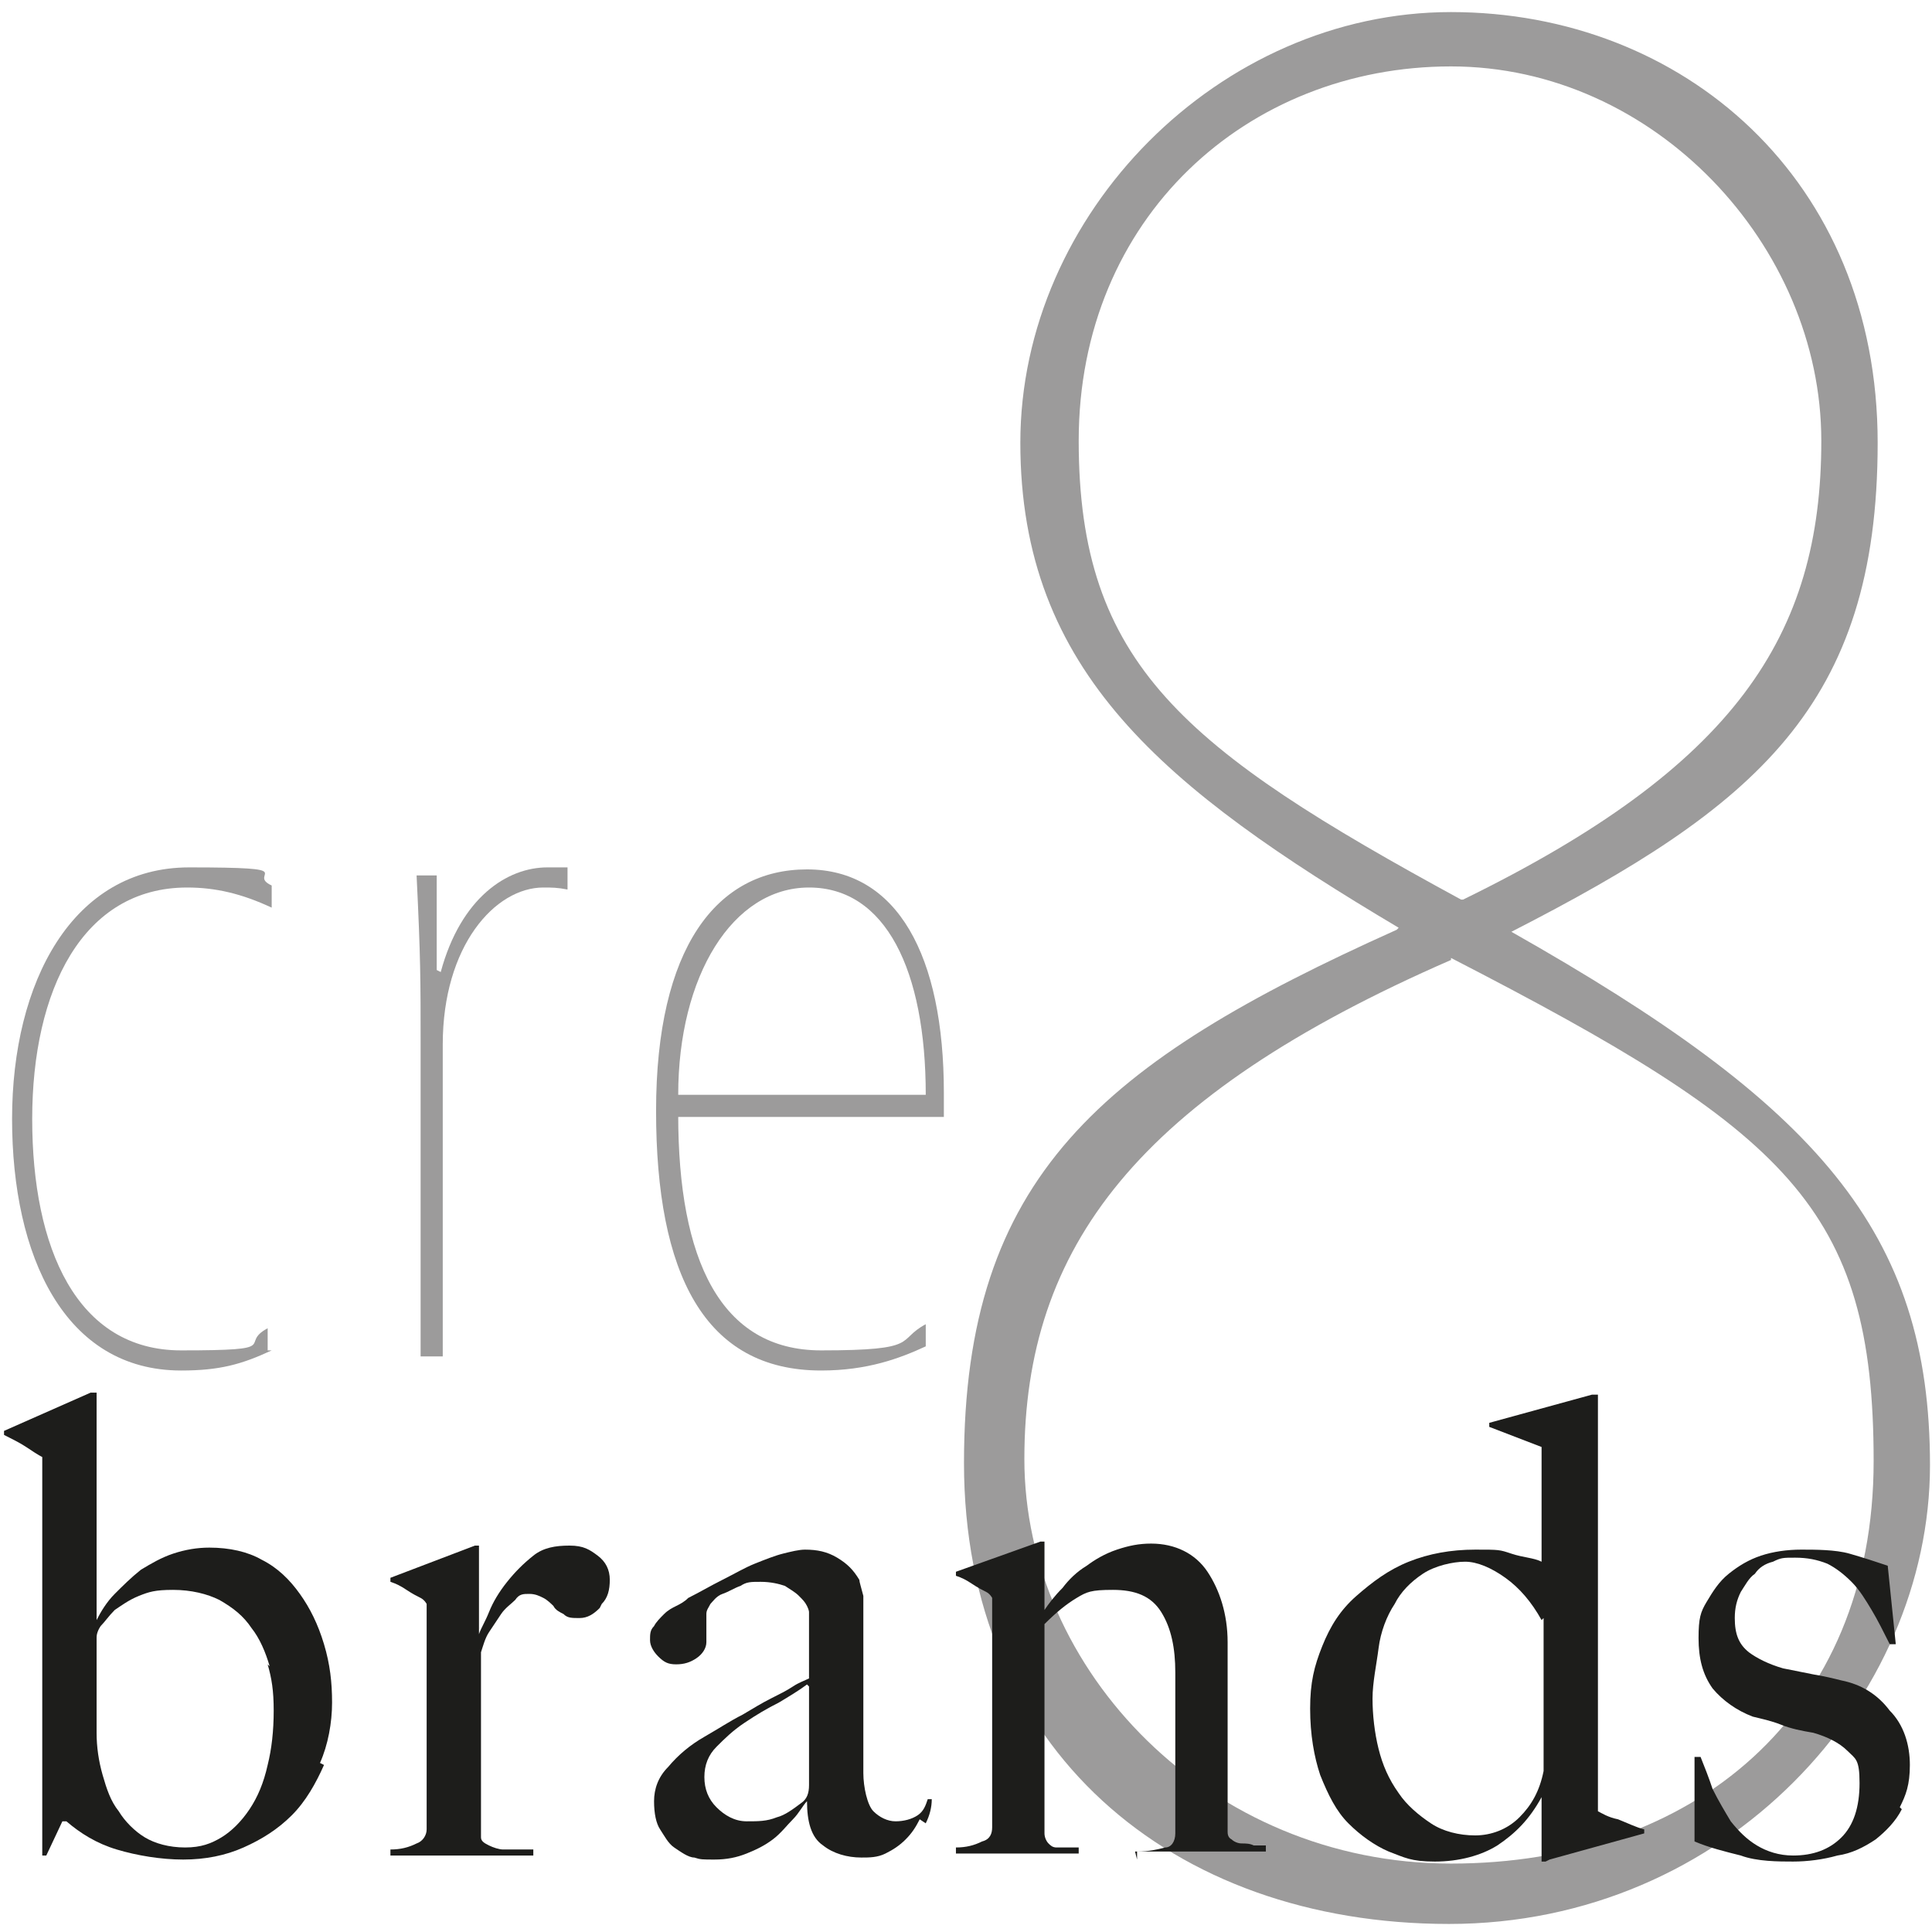 <?xml version="1.0" encoding="UTF-8"?>
<svg id="Ebene_1" data-name="Ebene 1" xmlns="http://www.w3.org/2000/svg" version="1.1" viewBox="0 0 96 96">
  <defs>
    <style>
      .cls-1 {
        fill: #1d1d1b;
      }

      .cls-1, .cls-2 {
        stroke-width: 0px;
      }

      .cls-2 {
        fill: #9c9b9b;
      }
    </style>
  </defs>
  <path class="cls-2" d="M13.5,67.1c-1.5.7-2.6,1-4.5,1-5.8,0-8.4-5.7-8.4-12.5s3-12.5,8.8-12.5,2.8.3,4.1.9v1.1c-1.5-.7-2.8-1-4.2-1-5.2,0-7.7,5.1-7.7,11.5s2.2,11.5,7.4,11.5,2.8-.3,4.3-1.1v1.1Z"/>
  <path class="cls-2" d="M21.9,48.3c1-3.7,3.3-5.2,5.3-5.2s.6,0,1,0v1.1c-.5-.1-.8-.1-1.2-.1-2.4,0-5,2.9-5,7.8v15.5h-1.1v-15.5c0-3.2,0-4.3-.2-8.4h1v4.7Z"/>
  <path class="cls-2" d="M33.7,55.4c0,7.2,2.1,11.7,7.1,11.7s3.7-.5,5.2-1.3v1.1c-1.3.6-2.9,1.2-5.2,1.2-5.8,0-8.2-4.8-8.2-12.9s3-12,7.5-12,6.8,4.3,6.8,11.1v1.2h-13.3ZM46,54.4c0-6.2-2-10.3-5.8-10.3s-6.5,4.4-6.5,10.3h12.2Z"/>
  <path class="cls-2" d="M69.5,46.1c-11.6-6.9-18.8-12.7-18.8-24.1S60.6.6,72.1.6s21.2,8.3,21.2,21.4-6.1,18.1-18.2,24.3c15.2,8.6,20.8,14.9,20.8,26.5s-10.1,22.8-23.9,22.8-24.1-8.7-24.1-22.9,6.8-19.9,21.5-26.5ZM72.1,47.7c-15.6,6.8-21.2,14.3-21.2,24.8s9.2,20.1,21.2,20.1,21-7.4,21-20-4.3-16.4-21-25ZM72.7,44.7c13.5-6.6,17.8-13.1,17.8-22.8S82.2,3.3,72.1,3.3s-18.5,7.5-18.5,18.6,5.2,15.3,19,22.8Z"/>
  <g>
    <path class="cls-1" d="M16.1,87.7c-.4.9-.9,1.8-1.6,2.5-.7.7-1.5,1.2-2.4,1.6-.9.4-1.9.6-3,.6s-2.3-.2-3.3-.5c-1-.3-1.8-.8-2.5-1.4h-.2l-.8,1.7h-.2v-19.8c-.2-.1-.5-.3-.8-.5-.3-.2-.7-.4-1.1-.6v-.2l4.3-1.9h.3v11.3c0,0,0,0,0,0,.2-.4.5-.9.9-1.3s.8-.8,1.3-1.2c.5-.3,1-.6,1.6-.8s1.2-.3,1.8-.3c1,0,1.9.2,2.6.6.8.4,1.4,1,1.9,1.7.5.7.9,1.5,1.2,2.5s.4,1.9.4,2.9-.2,2.1-.6,3ZM13.4,82.8c-.2-.7-.5-1.4-.9-1.9-.4-.6-.9-1-1.6-1.4-.6-.3-1.4-.5-2.3-.5s-1.2.1-1.7.3c-.5.2-.9.5-1.2.7-.3.3-.5.6-.7.8-.2.3-.2.5-.2.6,0,.3,0,.6,0,1.1v2.4c0,.4,0,.8,0,1.2,0,.7.1,1.4.3,2.1.2.7.4,1.3.8,1.8.3.5.8,1,1.3,1.3.5.3,1.2.5,2,.5s1.3-.2,1.8-.5c.5-.3,1-.8,1.4-1.4s.7-1.3.9-2.2c.2-.8.3-1.7.3-2.7s-.1-1.6-.3-2.3Z"/>
    <path class="cls-1" d="M29.8,79.9c-.3.3-.6.5-1,.5s-.6,0-.8-.2c-.2-.1-.4-.2-.5-.4-.1-.1-.3-.3-.5-.4-.2-.1-.4-.2-.7-.2s-.5,0-.7.3c-.2.2-.5.4-.7.7-.2.3-.4.6-.6.9-.2.3-.3.7-.4,1v9.2c0,.2.2.3.4.4s.5.2.7.2c.3,0,.5,0,.8,0,.3,0,.5,0,.7,0v.3h-7.1v-.3c.5,0,.9-.1,1.3-.3.3-.1.5-.4.5-.7v-10.8c0-.2,0-.3,0-.4,0,0-.1-.2-.3-.3-.2-.1-.4-.2-.7-.4-.3-.2-.5-.3-.8-.4v-.2l4.2-1.6h.2v4.4c0,0,0,0,0,0,.1-.3.3-.6.5-1.1.2-.5.5-1,.9-1.5.4-.5.8-.9,1.3-1.3s1.1-.5,1.8-.5,1,.2,1.4.5c.4.3.6.7.6,1.2s-.1.9-.4,1.2Z"/>
    <path class="cls-1" d="M45.7,90.4c-.2.4-.4.7-.7,1-.3.3-.6.5-1,.7-.4.2-.8.2-1.2.2-.7,0-1.4-.2-1.9-.6-.6-.4-.8-1.2-.8-2.2h0c-.2.2-.4.6-.7.9s-.6.7-1,1-.8.5-1.3.7c-.5.2-1,.3-1.6.3s-.7,0-1-.1c-.3,0-.7-.3-1-.5-.3-.2-.5-.6-.7-.9s-.3-.8-.3-1.4.2-1.2.7-1.7c.5-.6,1.1-1.1,1.8-1.5.7-.4,1.3-.8,1.9-1.1.5-.3,1-.6,1.4-.8.4-.2.8-.4,1.1-.6.3-.2.6-.3.8-.4v-3.3s0-.1-.1-.3-.2-.3-.4-.5c-.2-.2-.4-.3-.7-.5-.3-.1-.7-.2-1.2-.2s-.7,0-1,.2c-.3.1-.6.3-.9.4s-.5.4-.6.5c-.1.2-.2.3-.2.5v1.4c0,.3-.2.6-.5.8-.3.2-.6.3-1,.3s-.6-.1-.9-.4c-.2-.2-.4-.5-.4-.8s0-.5.2-.7c.1-.2.3-.4.5-.6.2-.2.4-.3.6-.4.2-.1.4-.2.6-.4.6-.3,1.1-.6,1.7-.9.6-.3,1.1-.6,1.6-.8s1-.4,1.4-.5c.4-.1.8-.2,1.1-.2.6,0,1.1.1,1.6.4s.8.6,1.1,1.1c0,.1.1.4.2.8,0,.4,0,.7,0,1.1,0,.8,0,1.5,0,2.1,0,.6,0,1.2,0,1.8s0,1.2,0,1.8c0,.6,0,1.3,0,2s.2,1.6.5,1.9c.3.3.7.5,1.1.5s.8-.1,1.1-.3.4-.5.5-.8h.2c0,.4-.1.8-.3,1.2ZM40.1,83.7c-.4.3-.9.6-1.4.9-.6.3-1.1.6-1.7,1s-1,.8-1.4,1.2c-.4.4-.6.9-.6,1.5s.2,1.1.6,1.5c.4.4.9.7,1.5.7s1,0,1.5-.2c.4-.1.8-.4,1.2-.7.3-.2.4-.5.4-.9v-4.9Z"/>
    <path class="cls-1" d="M56.5,92.4v-.4c.6,0,1-.1,1.4-.2.3,0,.5-.3.5-.7v-8c0-1.2-.2-2.2-.7-3s-1.3-1.1-2.4-1.1-1.3.1-1.8.4c-.5.3-1,.7-1.6,1.3v10.4c0,.2.1.4.2.5s.2.2.4.2c.1,0,.3,0,.5,0,.2,0,.4,0,.6,0v.3h-6.1v-.3c.5,0,.9-.1,1.3-.3.4-.1.5-.4.5-.7v-11c0-.2,0-.3,0-.4,0,0-.1-.2-.3-.3-.2-.1-.4-.2-.7-.4s-.5-.3-.8-.4v-.2l4.2-1.5h.2v3.4h0c.2-.3.5-.7.9-1.1.3-.4.7-.8,1.2-1.1.4-.3.9-.6,1.5-.8s1.1-.3,1.7-.3c1.2,0,2.2.5,2.8,1.4s1,2.1,1,3.5v9.4c0,.1,0,.3.2.4.1.1.3.2.5.2.2,0,.4,0,.6.1.2,0,.4,0,.6,0v.3h-6.5Z"/>
    <path class="cls-1" d="M76.8,92.5h-.2v-3.2h0c-.6,1.1-1.3,1.8-2.2,2.4-.8.5-1.9.8-3.1.8s-1.5-.2-2.3-.5c-.7-.3-1.4-.8-2-1.4-.6-.6-1-1.4-1.4-2.4-.3-.9-.5-2-.5-3.3s.2-2.1.6-3.1c.4-1,.9-1.8,1.7-2.5s1.6-1.3,2.6-1.7c1-.4,2.1-.6,3.3-.6s1.2,0,1.8.2,1.1.2,1.5.4c0-.3,0-.8,0-1.3,0-.6,0-1.1,0-1.7v-2.7l-2.6-1v-.2l5.1-1.4h.3v20.7c.2.1.5.3,1,.4.5.2.9.4,1.3.5v.2l-4.7,1.3ZM76.6,80.5c-.5-.9-1.1-1.6-1.8-2.1-.7-.5-1.4-.8-2-.8s-1.5.2-2.1.6c-.6.4-1.1.9-1.4,1.5-.4.6-.7,1.4-.8,2.2s-.3,1.7-.3,2.5.1,1.7.3,2.5c.2.8.5,1.5,1,2.2.4.6,1,1.1,1.6,1.5.6.4,1.4.6,2.2.6s1.6-.3,2.2-.9c.6-.6,1-1.3,1.2-2.3v-7.6Z"/>
    <path class="cls-1" d="M94.5,89.9c-.3.6-.8,1.1-1.3,1.5-.6.4-1.2.7-1.9.8-.7.2-1.5.3-2.2.3s-1.8,0-2.6-.3c-.8-.2-1.6-.4-2.3-.7v-4.2h.3c.2.5.4,1,.6,1.6.3.6.6,1.1.9,1.6.4.5.8.9,1.3,1.2.5.3,1.1.5,1.8.5,1,0,1.8-.3,2.4-.9.6-.6.9-1.5.9-2.7s-.2-1.2-.6-1.6c-.4-.4-1-.7-1.7-.9-.6-.1-1.1-.2-1.6-.4s-1-.3-1.4-.4c-.8-.3-1.5-.8-2-1.4-.5-.7-.7-1.5-.7-2.5s.1-1.3.4-1.8c.3-.5.6-1,1.1-1.4.5-.4,1-.7,1.6-.9s1.3-.3,2-.3,1.7,0,2.4.2c.7.2,1.3.4,1.9.6l.4,3.9h-.3c-.3-.6-.6-1.2-.9-1.7-.3-.5-.6-1-1-1.4-.4-.4-.8-.7-1.2-.9-.5-.2-1-.3-1.6-.3s-.7,0-1.1.2c-.4.1-.7.3-.9.6-.3.2-.5.6-.7.9-.2.4-.3.8-.3,1.3,0,.8.2,1.3.7,1.7.4.3,1,.6,1.7.8.5.1,1,.2,1.5.3.6.1,1,.2,1.4.3,1,.2,1.8.7,2.4,1.5.7.7,1,1.7,1,2.7s-.2,1.5-.5,2.1Z"/>
  </g>
</svg>